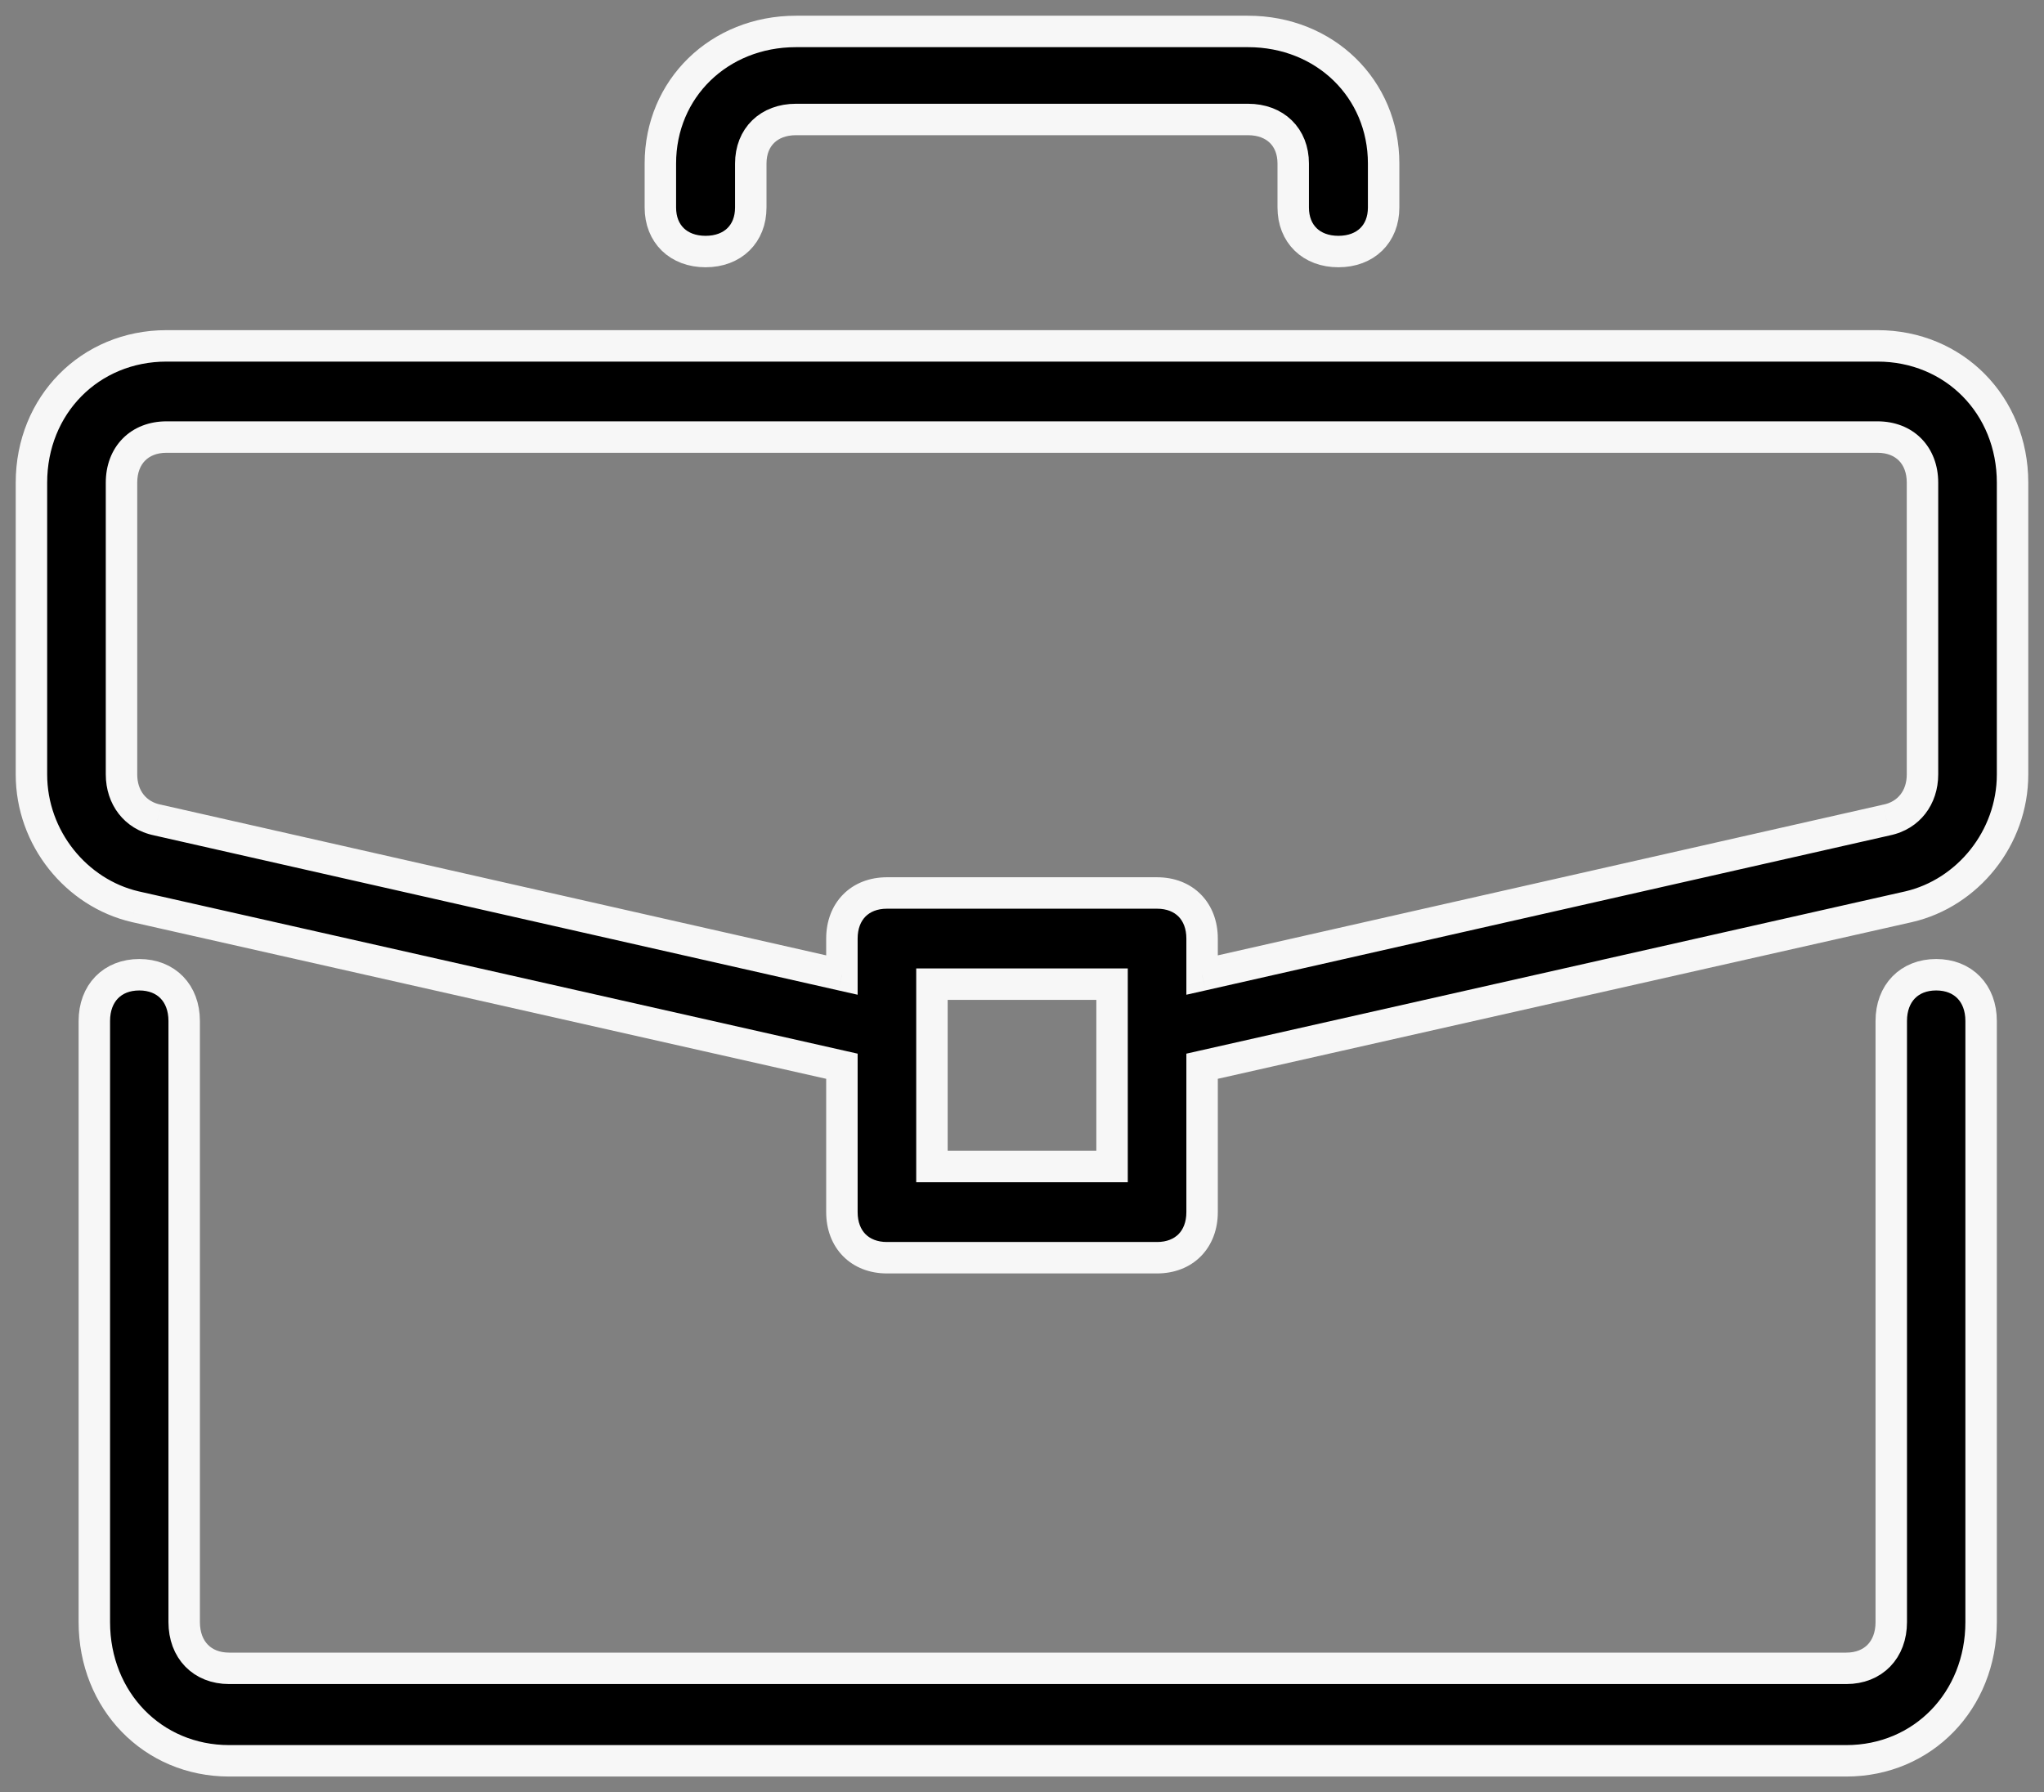 <?xml version="1.0" encoding="UTF-8"?> <svg xmlns="http://www.w3.org/2000/svg" width="65" height="57" viewBox="0 0 65 57" fill="none"><rect x="0" y="0" width="65" height="57" fill="#808080" stroke="none"/> <path fill-rule="evenodd" clip-rule="evenodd" d="M61.571 31C60.714 31 60.143 31.588 60.143 32.471V51.588C60.143 52.471 59.571 53.059 58.714 53.059H7.286C6.429 53.059 5.857 52.471 5.857 51.588V32.471C5.857 31.588 5.286 31 4.429 31C3.571 31 3 31.588 3 32.471V51.588C3 54.088 4.857 56 7.286 56H58.714C61.143 56 63 54.088 63 51.588V32.471C63 31.588 62.429 31 61.571 31Z" fill="black" stroke="#F7F7F7"></path> <path fill-rule="evenodd" clip-rule="evenodd" d="M59.705 11H5.295C2.861 11 1 12.885 1 15.35V24.63C1 26.66 2.432 28.4 4.293 28.835L26.773 33.91V38.55C26.773 39.42 27.346 40 28.204 40H36.795C37.654 40 38.227 39.42 38.227 38.55V33.91L60.707 28.835C62.568 28.4 64 26.66 64 24.63V15.35C64 12.885 62.139 11 59.705 11ZM35.364 37.1H29.636V31.3H35.364V37.1ZM59.991 26.08C60.707 25.935 61.136 25.355 61.136 24.63V15.35C61.136 14.48 60.564 13.9 59.705 13.9H5.295C4.436 13.9 3.864 14.48 3.864 15.35V24.63C3.864 25.355 4.293 25.935 5.009 26.08L26.773 31.01V29.85C26.773 28.98 27.346 28.4 28.204 28.4H36.795C37.654 28.4 38.227 28.98 38.227 29.85V31.01L59.991 26.08Z" fill="black"></path> <path d="M4.293 28.835L4.179 29.322L4.183 29.323L4.293 28.835ZM26.773 33.91H27.273V33.51L26.883 33.422L26.773 33.91ZM38.227 33.91L38.117 33.422L37.727 33.51V33.91H38.227ZM60.707 28.835L60.817 29.323L60.821 29.322L60.707 28.835ZM29.636 37.1H29.136V37.6H29.636V37.1ZM35.364 37.1V37.6H35.864V37.1H35.364ZM29.636 31.3V30.8H29.136V31.3H29.636ZM35.364 31.3H35.864V30.8H35.364V31.3ZM59.991 26.08L59.892 25.59L59.88 25.592L59.991 26.08ZM5.009 26.08L5.12 25.592L5.108 25.59L5.009 26.08ZM26.773 31.01L26.662 31.498L27.273 31.636V31.01H26.773ZM38.227 31.01H37.727V31.636L38.338 31.498L38.227 31.01ZM5.295 11.5H59.705V10.5H5.295V11.5ZM1.5 15.35C1.5 13.155 3.143 11.5 5.295 11.5V10.5C2.579 10.5 0.5 12.615 0.5 15.35H1.5ZM1.5 24.63V15.35H0.5V24.63H1.5ZM4.407 28.348C2.771 27.966 1.5 26.427 1.5 24.63H0.5C0.5 26.893 2.093 28.834 4.179 29.322L4.407 28.348ZM26.883 33.422L4.403 28.347L4.183 29.323L26.663 34.398L26.883 33.422ZM27.273 38.55V33.91H26.273V38.55H27.273ZM28.204 39.5C27.89 39.5 27.667 39.396 27.522 39.25C27.377 39.103 27.273 38.873 27.273 38.55H26.273C26.273 39.097 26.455 39.592 26.811 39.953C27.167 40.314 27.66 40.5 28.204 40.5V39.5ZM36.795 39.5H28.204V40.5H36.795V39.5ZM37.727 38.55C37.727 38.873 37.623 39.103 37.478 39.25C37.333 39.396 37.109 39.5 36.795 39.5V40.5C37.34 40.5 37.833 40.314 38.189 39.953C38.545 39.592 38.727 39.097 38.727 38.55H37.727ZM37.727 33.91V38.55H38.727V33.91H37.727ZM60.597 28.347L38.117 33.422L38.337 34.398L60.817 29.323L60.597 28.347ZM63.5 24.63C63.5 26.427 62.229 27.966 60.593 28.348L60.821 29.322C62.907 28.834 64.5 26.893 64.5 24.63H63.5ZM63.5 15.35V24.63H64.5V15.35H63.5ZM59.705 11.5C61.857 11.5 63.5 13.155 63.5 15.35H64.5C64.5 12.615 62.421 10.5 59.705 10.5V11.5ZM29.636 37.6H35.364V36.6H29.636V37.6ZM29.136 31.3V37.1H30.136V31.3H29.136ZM35.364 30.8H29.636V31.8H35.364V30.8ZM35.864 37.1V31.3H34.864V37.1H35.864ZM60.636 24.63C60.636 25.14 60.353 25.497 59.892 25.59L60.09 26.57C61.06 26.373 61.636 25.57 61.636 24.63H60.636ZM60.636 15.35V24.63H61.636V15.35H60.636ZM59.705 14.4C60.019 14.4 60.242 14.504 60.387 14.65C60.532 14.797 60.636 15.027 60.636 15.35H61.636C61.636 14.803 61.454 14.308 61.098 13.947C60.742 13.586 60.25 13.4 59.705 13.4V14.4ZM5.295 14.4H59.705V13.4H5.295V14.4ZM4.364 15.35C4.364 15.027 4.468 14.797 4.613 14.65C4.758 14.504 4.981 14.4 5.295 14.4V13.4C4.75 13.4 4.258 13.586 3.902 13.947C3.546 14.308 3.364 14.803 3.364 15.35H4.364ZM4.364 24.63V15.35H3.364V24.63H4.364ZM5.108 25.59C4.647 25.497 4.364 25.14 4.364 24.63H3.364C3.364 25.57 3.939 26.373 4.91 26.57L5.108 25.59ZM26.883 30.522L5.12 25.592L4.899 26.568L26.662 31.498L26.883 30.522ZM26.273 29.85V31.01H27.273V29.85H26.273ZM28.204 27.9C27.66 27.9 27.167 28.086 26.811 28.447C26.455 28.808 26.273 29.303 26.273 29.85H27.273C27.273 29.527 27.377 29.297 27.522 29.15C27.667 29.004 27.89 28.9 28.204 28.9V27.9ZM36.795 27.9H28.204V28.9H36.795V27.9ZM38.727 29.85C38.727 29.303 38.545 28.808 38.189 28.447C37.833 28.086 37.34 27.9 36.795 27.9V28.9C37.109 28.9 37.333 29.004 37.478 29.15C37.623 29.297 37.727 29.527 37.727 29.85H38.727ZM38.727 31.01V29.85H37.727V31.01H38.727ZM59.88 25.592L38.117 30.522L38.338 31.498L60.101 26.568L59.88 25.592Z" fill="#F7F7F7"></path> <path fill-rule="evenodd" clip-rule="evenodd" d="M22.438 8C23.3 8 23.875 7.44 23.875 6.6V5.2C23.875 4.36 24.45 3.8 25.312 3.8H39.688C40.55 3.8 41.125 4.36 41.125 5.2V6.6C41.125 7.44 41.7 8 42.562 8C43.425 8 44 7.44 44 6.6V5.2C44 2.82 42.131 1 39.688 1H25.312C22.869 1 21 2.82 21 5.2V6.6C21 7.44 21.575 8 22.438 8Z" fill="black" stroke="#F7F7F7"></path> </svg> 